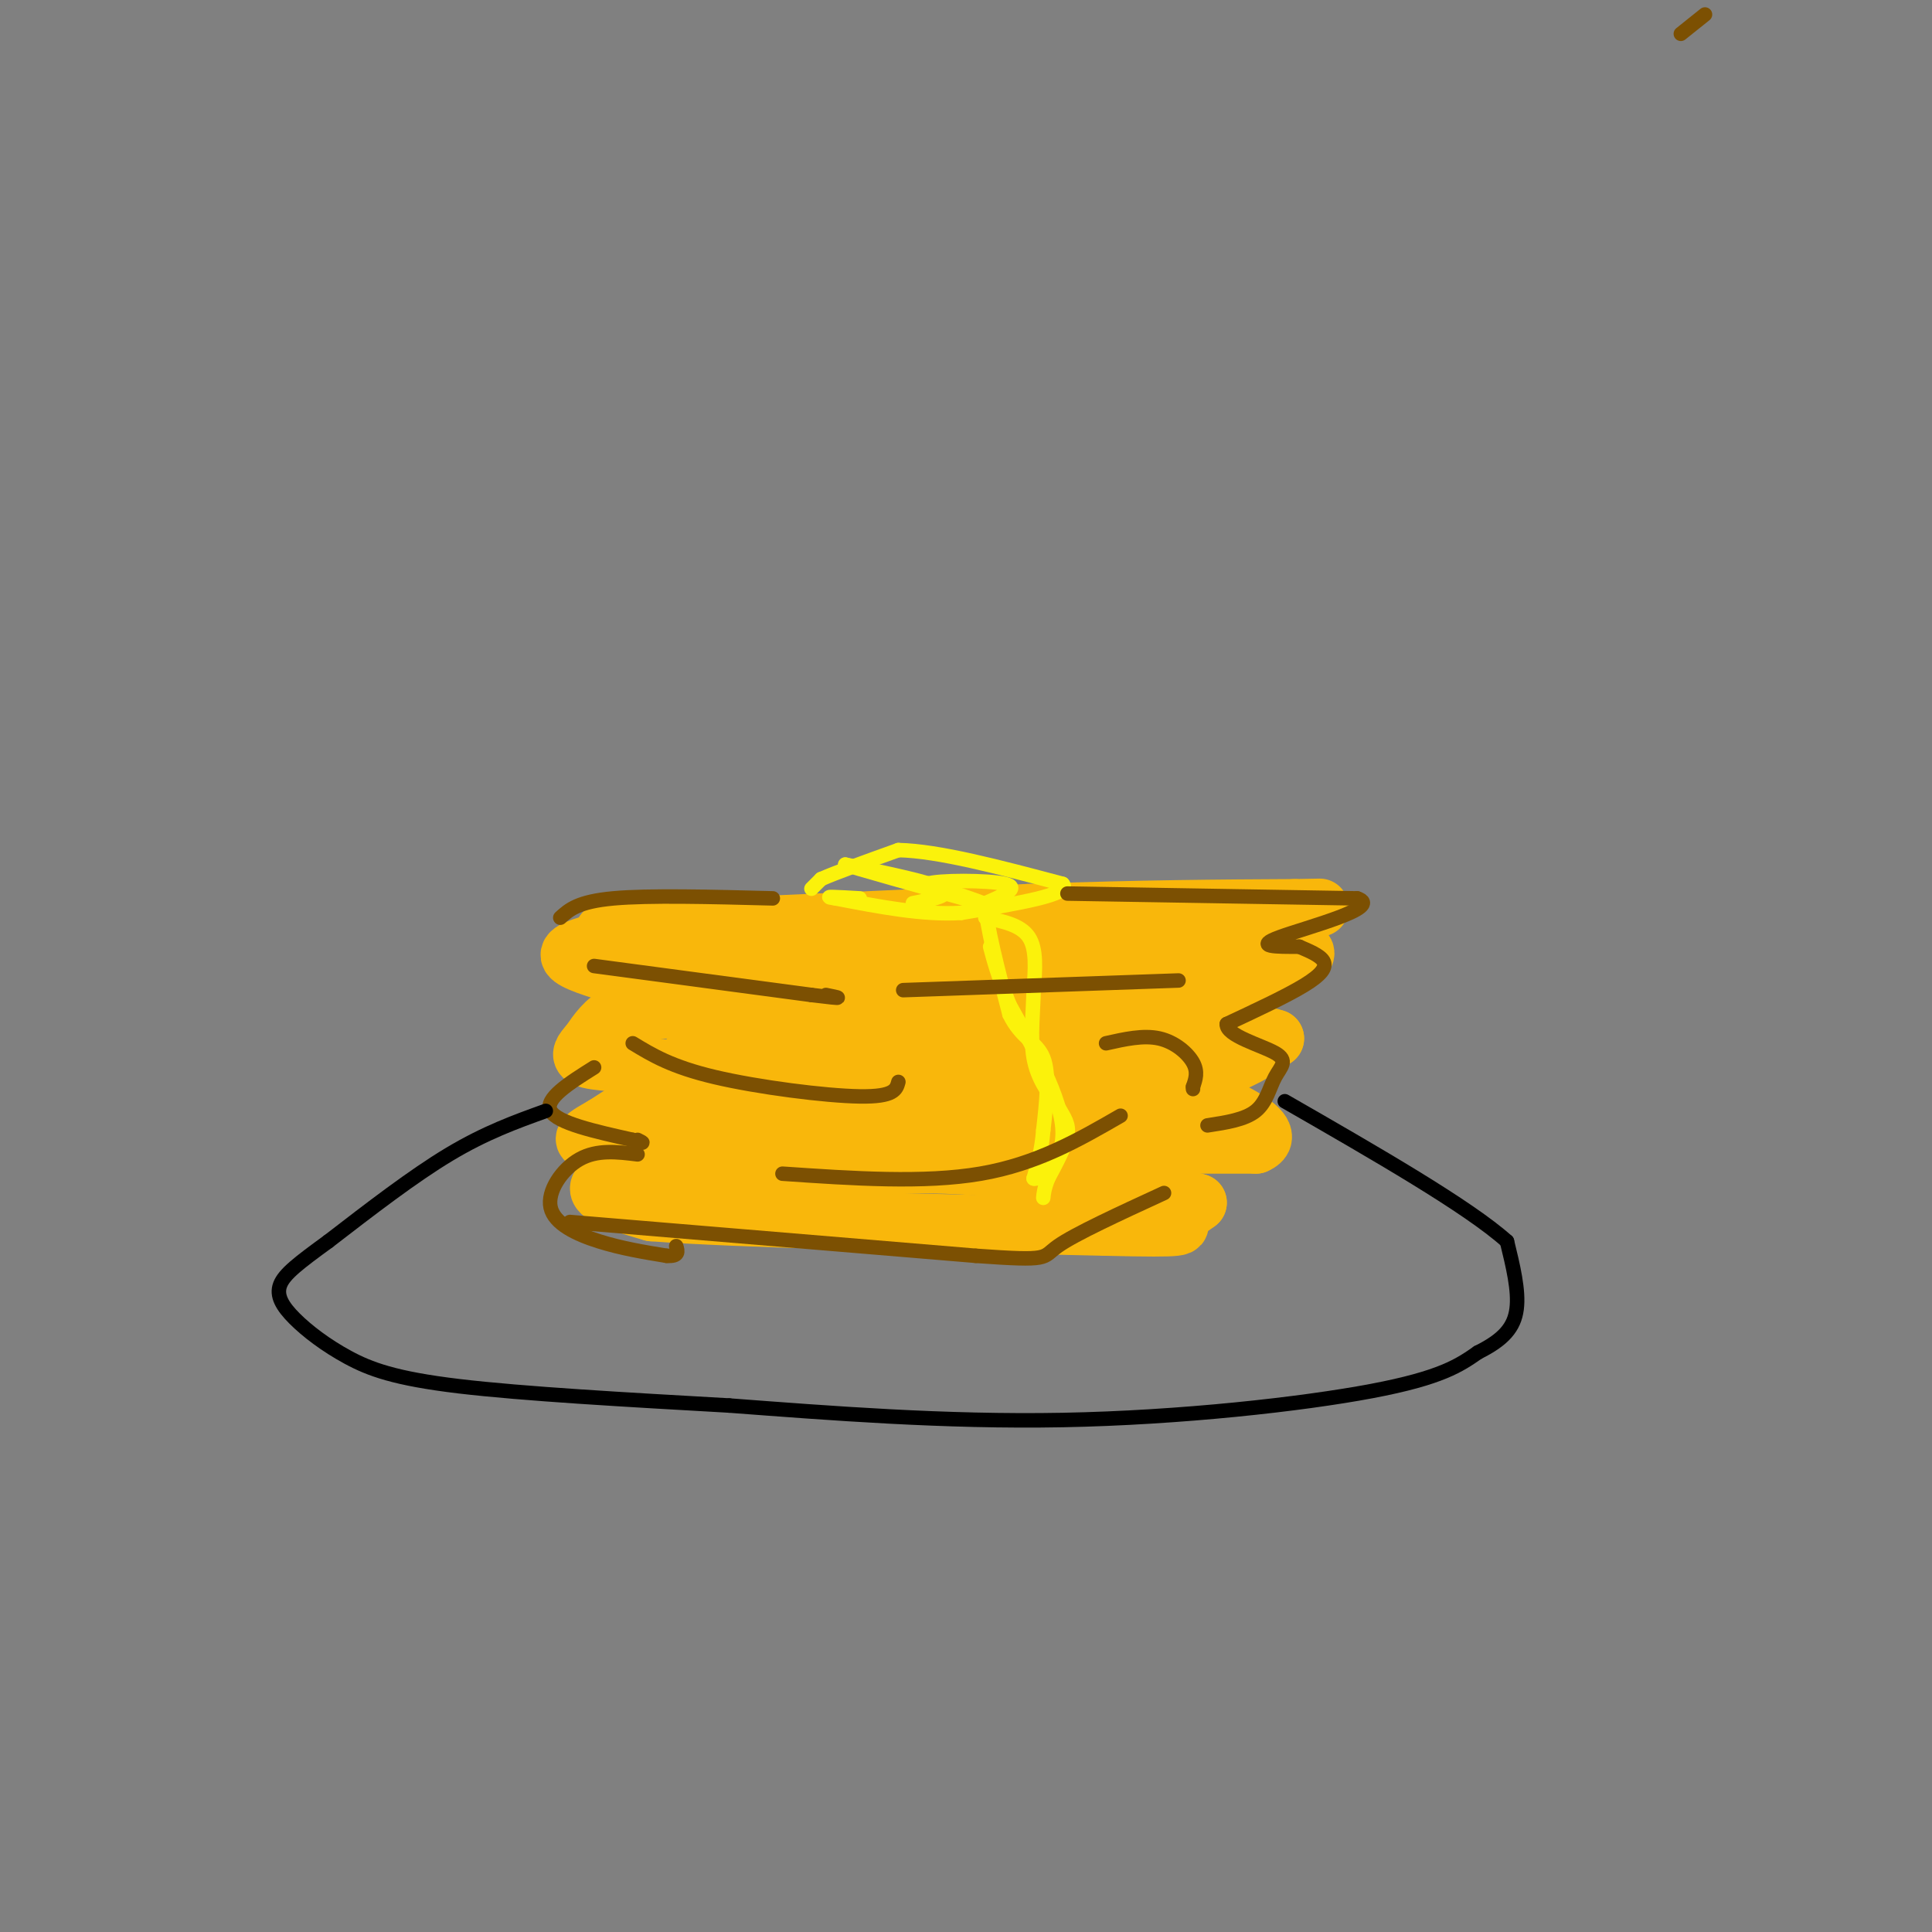 <svg viewBox='0 0 400 400' version='1.1' xmlns='http://www.w3.org/2000/svg' xmlns:xlink='http://www.w3.org/1999/xlink'><rect x="0" y="0" width="400" height="400" fill="#808080" stroke="none"/><g fill='none' stroke='rgb(249,183,11)' stroke-width='12' stroke-linecap='round' stroke-linejoin='round'><path d='M125,193c0.000,0.000 88.000,-4.000 88,-4'/><path d='M213,189c23.833,-0.833 39.417,-0.917 55,-1'/><path d='M268,188c9.167,-0.167 4.583,-0.083 0,0'/><path d='M124,195c-3.333,0.917 -6.667,1.833 -6,3c0.667,1.167 5.333,2.583 10,4'/><path d='M128,202c16.333,0.333 52.167,-0.833 88,-2'/><path d='M216,200c23.167,-1.000 37.083,-2.500 51,-4'/><path d='M267,196c7.711,0.800 1.489,4.800 -15,7c-16.489,2.200 -43.244,2.600 -70,3'/><path d='M182,206c-19.000,1.000 -31.500,2.000 -44,3'/><path d='M138,209c-9.000,0.667 -9.500,0.833 -10,1'/><path d='M128,210c-2.667,1.167 -4.333,3.583 -6,6'/><path d='M122,216c-1.422,1.556 -1.978,2.444 -1,3c0.978,0.556 3.489,0.778 6,1'/><path d='M127,220c11.667,1.333 37.833,4.167 64,7'/><path d='M191,227c18.133,1.356 31.467,1.244 41,0c9.533,-1.244 15.267,-3.622 21,-6'/><path d='M253,221c5.333,-2.000 8.167,-4.000 11,-6'/><path d='M264,215c-4.000,-1.500 -19.500,-2.250 -35,-3'/><path d='M229,212c-22.111,-0.822 -59.889,-1.378 -70,0c-10.111,1.378 7.444,4.689 25,8'/><path d='M184,220c12.689,1.067 31.911,-0.267 36,-1c4.089,-0.733 -6.956,-0.867 -18,-1'/><path d='M202,218c-13.556,-0.556 -38.444,-1.444 -50,-1c-11.556,0.444 -9.778,2.222 -8,4'/><path d='M144,221c-4.500,2.667 -11.750,7.333 -19,12'/><path d='M125,233c-4.733,2.756 -7.067,3.644 4,4c11.067,0.356 35.533,0.178 60,0'/><path d='M189,237c21.833,0.000 46.417,0.000 71,0'/><path d='M260,237c6.867,-2.978 -11.467,-10.422 -23,-14c-11.533,-3.578 -16.267,-3.289 -21,-3'/><path d='M216,220c-7.089,1.889 -14.311,8.111 -23,11c-8.689,2.889 -18.844,2.444 -29,2'/><path d='M164,233c-9.044,-0.267 -17.156,-1.933 -22,-1c-4.844,0.933 -6.422,4.467 -8,8'/><path d='M134,240c-3.956,2.356 -9.844,4.244 -10,6c-0.156,1.756 5.422,3.378 11,5'/><path d='M135,251c17.500,1.333 55.750,2.167 94,3'/><path d='M229,254c17.778,0.422 15.222,-0.022 15,-1c-0.222,-0.978 1.889,-2.489 4,-4'/><path d='M248,249c-6.702,-2.155 -25.458,-5.542 -40,-7c-14.542,-1.458 -24.869,-0.988 -31,0c-6.131,0.988 -8.065,2.494 -10,4'/><path d='M167,246c-10.222,0.533 -30.778,-0.133 -38,-1c-7.222,-0.867 -1.111,-1.933 5,-3'/></g>
<g fill='none' stroke='rgb(251,242,11)' stroke-width='3' stroke-linecap='round' stroke-linejoin='round'><path d='M168,184c0.000,0.000 2.000,-2.000 2,-2'/><path d='M170,182c3.000,-1.333 9.500,-3.667 16,-6'/><path d='M186,176c8.333,0.167 21.167,3.583 34,7'/><path d='M220,183c2.167,2.167 -9.417,4.083 -21,6'/><path d='M199,189c-7.833,0.500 -16.917,-1.250 -26,-3'/><path d='M173,186c-3.500,-0.500 0.750,-0.250 5,0'/><path d='M204,190c3.667,0.750 7.333,1.500 9,4c1.667,2.500 1.333,6.750 1,11'/><path d='M214,205c-0.067,4.378 -0.733,9.822 0,14c0.733,4.178 2.867,7.089 5,10'/><path d='M219,229c1.400,2.489 2.400,3.711 2,6c-0.400,2.289 -2.200,5.644 -4,9'/><path d='M217,244c-0.833,2.167 -0.917,3.083 -1,4'/><path d='M189,187c4.167,-0.833 8.333,-1.667 6,-3c-2.333,-1.333 -11.167,-3.167 -20,-5'/><path d='M175,179c1.333,0.500 14.667,4.250 28,8'/><path d='M203,187c2.833,0.667 -4.083,-1.667 -11,-4'/><path d='M192,183c2.022,-0.800 12.578,-0.800 16,0c3.422,0.800 -0.289,2.400 -4,4'/><path d='M204,187c0.167,4.500 2.583,13.750 5,23'/><path d='M209,210c2.333,4.911 5.667,5.689 7,9c1.333,3.311 0.667,9.156 0,15'/><path d='M216,234c-0.333,4.167 -1.167,7.083 -2,10'/><path d='M214,244c1.511,0.489 6.289,-3.289 6,-10c-0.289,-6.711 -5.644,-16.356 -11,-26'/><path d='M209,208c-2.500,-6.333 -3.250,-9.167 -4,-12'/></g>
<g fill='none' stroke='rgb(124,80,2)' stroke-width='3' stroke-linecap='round' stroke-linejoin='round'><path d='M116,190c1.833,-1.667 3.667,-3.333 11,-4c7.333,-0.667 20.167,-0.333 33,0'/><path d='M123,200c0.000,0.000 45.000,6.000 45,6'/><path d='M168,206c8.000,1.000 5.500,0.500 3,0'/><path d='M187,205c0.000,0.000 57.000,-2.000 57,-2'/><path d='M221,185c0.000,0.000 60.000,1.000 60,1'/><path d='M281,186c5.600,1.844 -10.400,5.956 -16,8c-5.600,2.044 -0.800,2.022 4,2'/><path d='M269,196c1.798,0.786 4.292,1.750 5,3c0.708,1.250 -0.369,2.786 -4,5c-3.631,2.214 -9.815,5.107 -16,8'/><path d='M254,212c-0.242,2.396 7.152,4.384 10,6c2.848,1.616 1.152,2.858 0,5c-1.152,2.142 -1.758,5.183 -4,7c-2.242,1.817 -6.121,2.408 -10,3'/><path d='M123,221c-5.167,3.250 -10.333,6.500 -9,9c1.333,2.500 9.167,4.250 17,6'/><path d='M131,236c3.000,1.000 2.000,0.500 1,0'/><path d='M131,216c4.022,2.444 8.044,4.889 17,7c8.956,2.111 22.844,3.889 30,4c7.156,0.111 7.578,-1.444 8,-3'/><path d='M118,253c0.000,0.000 84.000,7.000 84,7'/><path d='M202,260c15.867,1.133 13.533,0.467 17,-2c3.467,-2.467 12.733,-6.733 22,-11'/><path d='M132,239c-4.179,-0.518 -8.357,-1.036 -12,1c-3.643,2.036 -6.750,6.625 -6,10c0.750,3.375 5.357,5.536 10,7c4.643,1.464 9.321,2.232 14,3'/><path d='M138,260c2.667,0.167 2.333,-0.917 2,-2'/></g>
<g fill='none' stroke='rgb(0,0,0)' stroke-width='3' stroke-linecap='round' stroke-linejoin='round'><path d='M113,230c-6.250,2.250 -12.500,4.500 -20,9c-7.500,4.500 -16.250,11.250 -25,18'/><path d='M68,257c-6.186,4.506 -9.152,6.771 -10,9c-0.848,2.229 0.422,4.422 3,7c2.578,2.578 6.463,5.540 11,8c4.537,2.460 9.725,4.417 23,6c13.275,1.583 34.638,2.791 56,4'/><path d='M151,291c20.726,1.560 44.542,3.458 69,3c24.458,-0.458 49.560,-3.274 64,-6c14.440,-2.726 18.220,-5.363 22,-8'/><path d='M306,280c5.289,-2.622 7.511,-5.178 8,-9c0.489,-3.822 -0.756,-8.911 -2,-14'/><path d='M312,257c-8.000,-7.167 -27.000,-18.083 -46,-29'/></g>
<g fill='none' stroke='rgb(124,80,2)' stroke-width='3' stroke-linecap='round' stroke-linejoin='round'><path d='M353,3c0.000,0.000 -5.000,4.000 -5,4'/><path d='M162,243c14.667,1.000 29.333,2.000 41,0c11.667,-2.000 20.333,-7.000 29,-12'/><path d='M229,216c3.867,-0.867 7.733,-1.733 11,-1c3.267,0.733 5.933,3.067 7,5c1.067,1.933 0.533,3.467 0,5'/><path d='M247,225c0.000,0.833 0.000,0.417 0,0'/></g>
</svg>